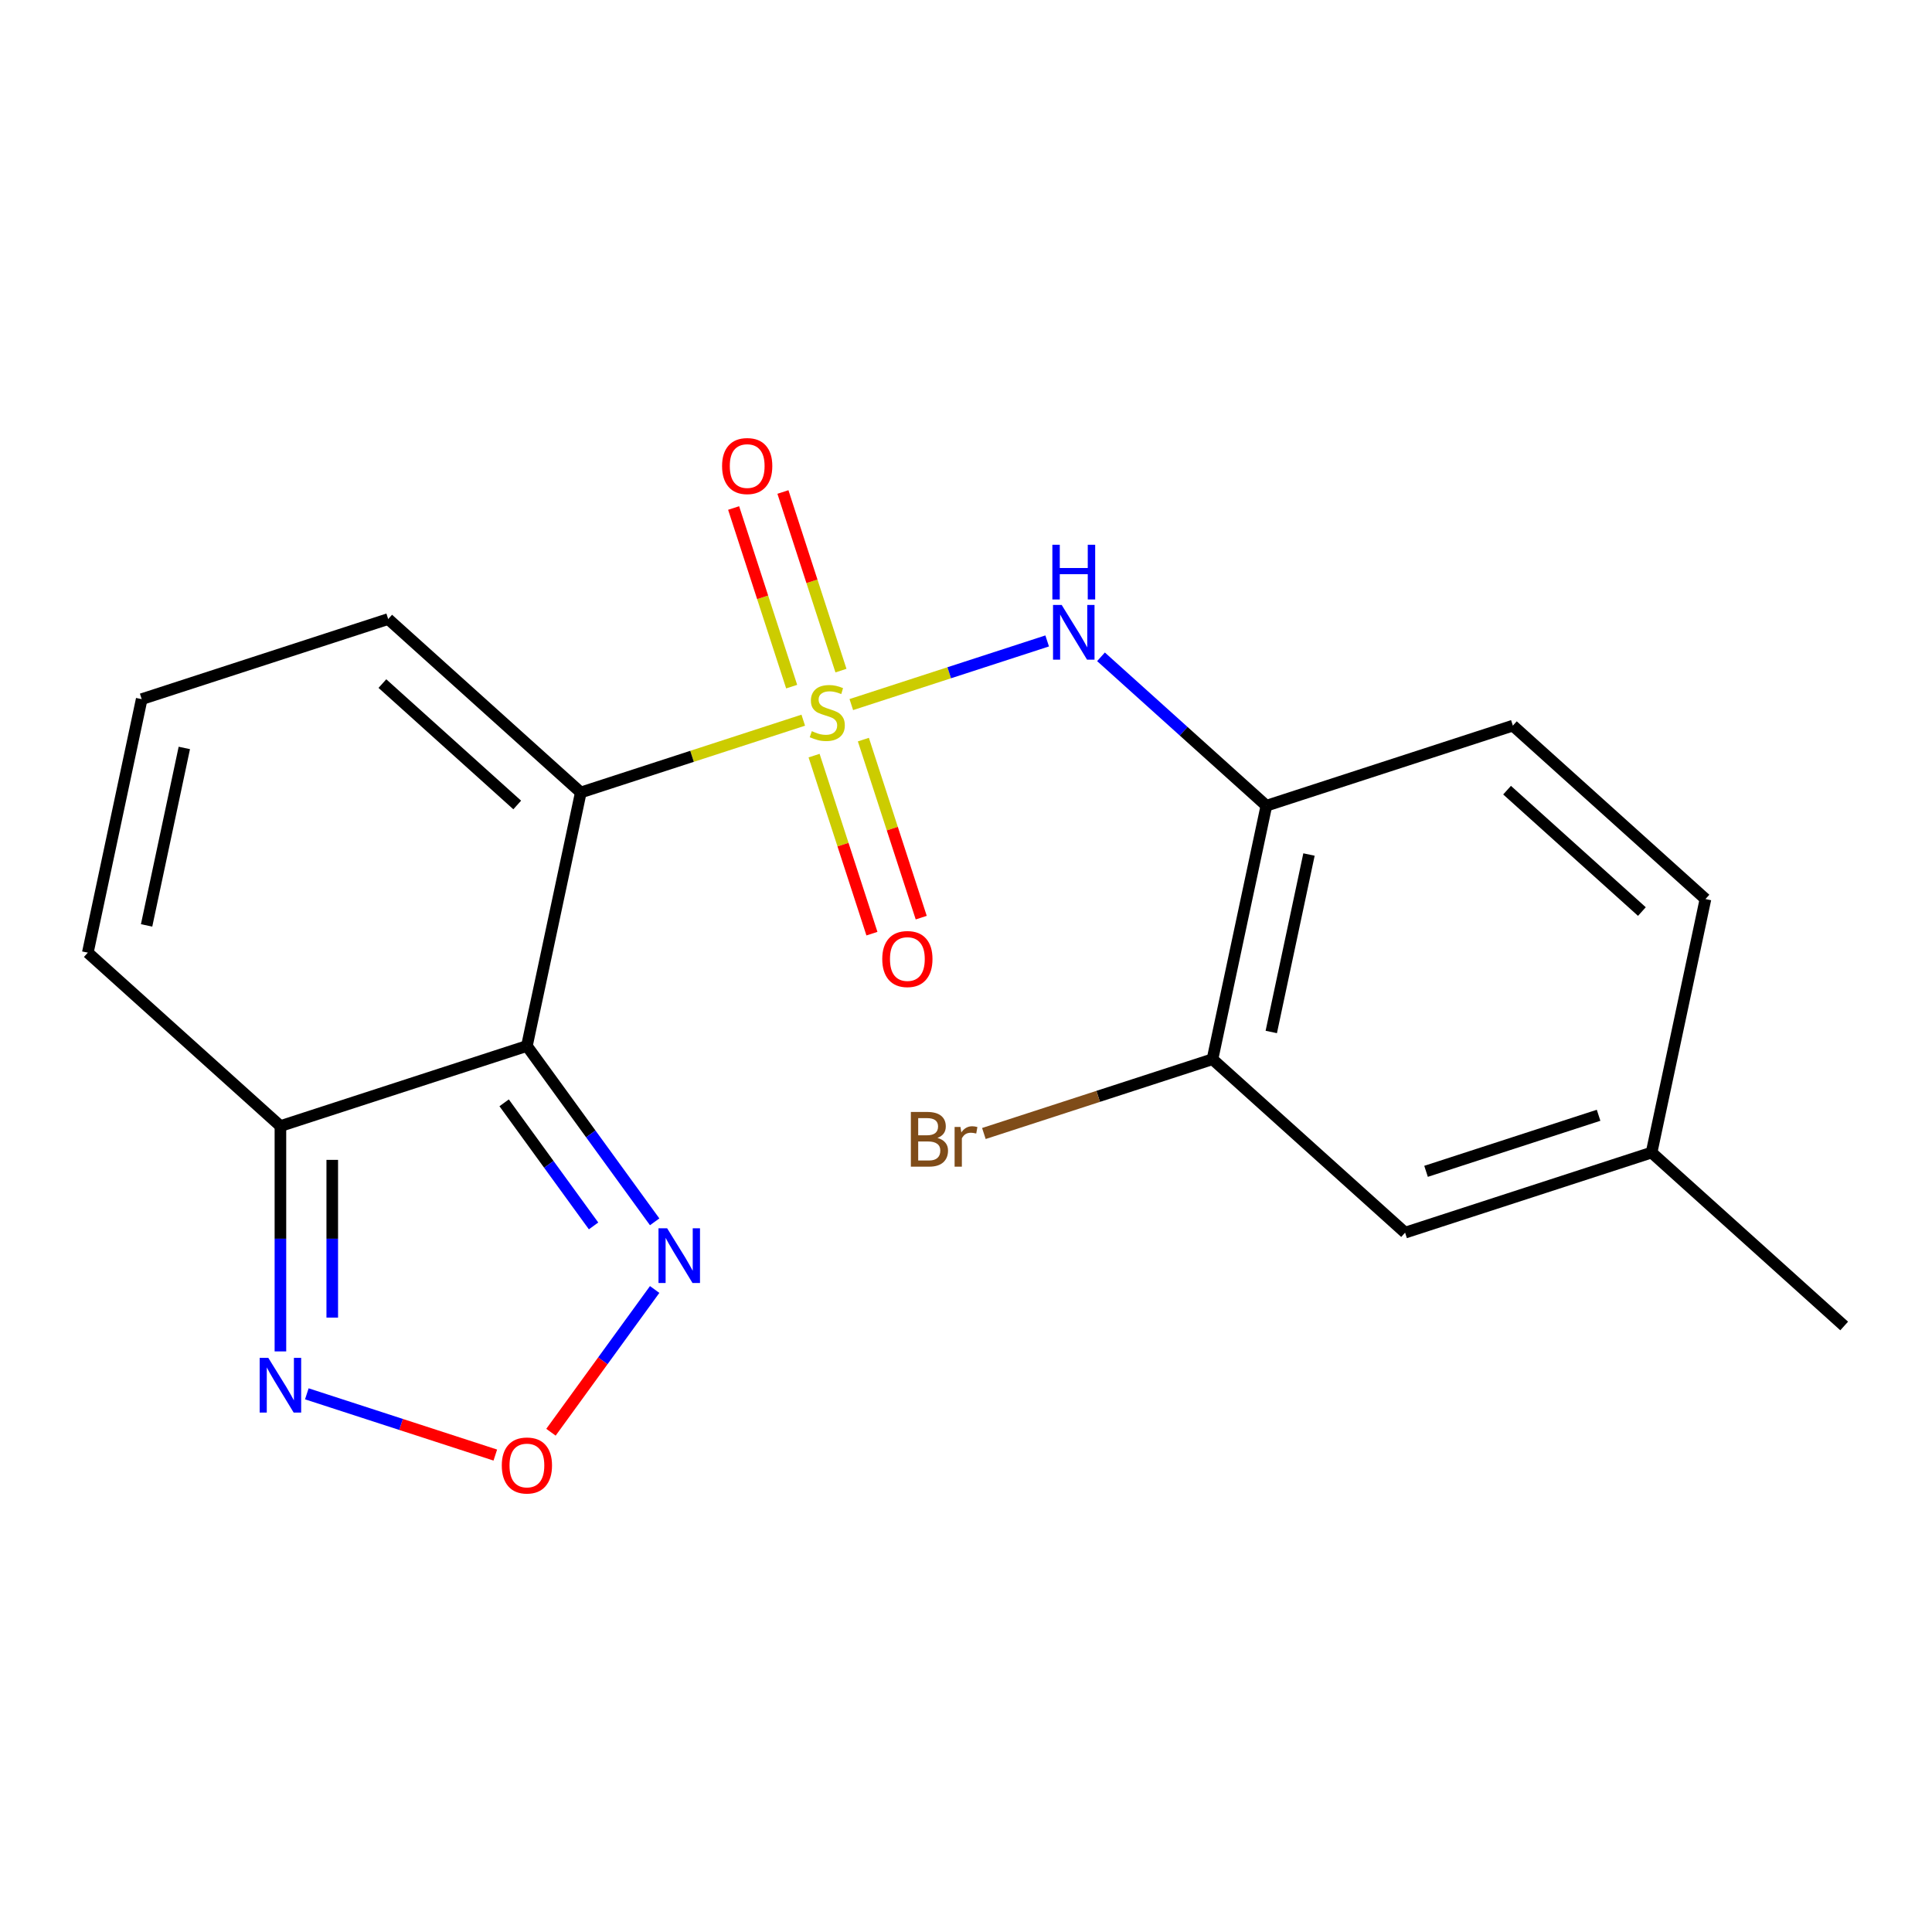 <?xml version='1.0' encoding='iso-8859-1'?>
<svg version='1.1' baseProfile='full'
              xmlns='http://www.w3.org/2000/svg'
                      xmlns:rdkit='http://www.rdkit.org/xml'
                      xmlns:xlink='http://www.w3.org/1999/xlink'
                  xml:space='preserve'
width='1000px' height='1000px' viewBox='0 0 1000 1000'>
<!-- END OF HEADER -->
<rect style='opacity:1.0;fill:#FFFFFF;stroke:none' width='1000' height='1000' x='0' y='0'> </rect>
<path class='bond-0' d='M 415.766,372.768 L 358.192,391.475' style='fill:none;fill-rule:evenodd;stroke:#CCCC00;stroke-width:6px;stroke-linecap:butt;stroke-linejoin:miter;stroke-opacity:1' />
<path class='bond-0' d='M 358.192,391.475 L 300.618,410.182' style='fill:none;fill-rule:evenodd;stroke:#000000;stroke-width:6px;stroke-linecap:butt;stroke-linejoin:miter;stroke-opacity:1' />
<path class='bond-2' d='M 440.634,364.688 L 491.324,348.218' style='fill:none;fill-rule:evenodd;stroke:#CCCC00;stroke-width:6px;stroke-linecap:butt;stroke-linejoin:miter;stroke-opacity:1' />
<path class='bond-2' d='M 491.324,348.218 L 542.015,331.748' style='fill:none;fill-rule:evenodd;stroke:#0000FF;stroke-width:6px;stroke-linecap:butt;stroke-linejoin:miter;stroke-opacity:1' />
<path class='bond-8' d='M 435.28,347.109 L 420.26,300.883' style='fill:none;fill-rule:evenodd;stroke:#CCCC00;stroke-width:6px;stroke-linecap:butt;stroke-linejoin:miter;stroke-opacity:1' />
<path class='bond-8' d='M 420.26,300.883 L 405.24,254.656' style='fill:none;fill-rule:evenodd;stroke:#FF0000;stroke-width:6px;stroke-linecap:butt;stroke-linejoin:miter;stroke-opacity:1' />
<path class='bond-8' d='M 409.764,355.4 L 394.744,309.173' style='fill:none;fill-rule:evenodd;stroke:#CCCC00;stroke-width:6px;stroke-linecap:butt;stroke-linejoin:miter;stroke-opacity:1' />
<path class='bond-8' d='M 394.744,309.173 L 379.724,262.946' style='fill:none;fill-rule:evenodd;stroke:#FF0000;stroke-width:6px;stroke-linecap:butt;stroke-linejoin:miter;stroke-opacity:1' />
<path class='bond-9' d='M 421.366,391.108 L 436.337,437.184' style='fill:none;fill-rule:evenodd;stroke:#CCCC00;stroke-width:6px;stroke-linecap:butt;stroke-linejoin:miter;stroke-opacity:1' />
<path class='bond-9' d='M 436.337,437.184 L 451.309,483.261' style='fill:none;fill-rule:evenodd;stroke:#FF0000;stroke-width:6px;stroke-linecap:butt;stroke-linejoin:miter;stroke-opacity:1' />
<path class='bond-9' d='M 446.883,382.817 L 461.854,428.894' style='fill:none;fill-rule:evenodd;stroke:#CCCC00;stroke-width:6px;stroke-linecap:butt;stroke-linejoin:miter;stroke-opacity:1' />
<path class='bond-9' d='M 461.854,428.894 L 476.825,474.97' style='fill:none;fill-rule:evenodd;stroke:#FF0000;stroke-width:6px;stroke-linecap:butt;stroke-linejoin:miter;stroke-opacity:1' />
<path class='bond-1' d='M 300.618,410.182 L 272.727,541.398' style='fill:none;fill-rule:evenodd;stroke:#000000;stroke-width:6px;stroke-linecap:butt;stroke-linejoin:miter;stroke-opacity:1' />
<path class='bond-10' d='M 300.618,410.182 L 200.927,320.42' style='fill:none;fill-rule:evenodd;stroke:#000000;stroke-width:6px;stroke-linecap:butt;stroke-linejoin:miter;stroke-opacity:1' />
<path class='bond-10' d='M 267.712,416.656 L 197.928,353.823' style='fill:none;fill-rule:evenodd;stroke:#000000;stroke-width:6px;stroke-linecap:butt;stroke-linejoin:miter;stroke-opacity:1' />
<path class='bond-3' d='M 272.727,541.398 L 145.146,582.852' style='fill:none;fill-rule:evenodd;stroke:#000000;stroke-width:6px;stroke-linecap:butt;stroke-linejoin:miter;stroke-opacity:1' />
<path class='bond-4' d='M 272.727,541.398 L 305.79,586.905' style='fill:none;fill-rule:evenodd;stroke:#000000;stroke-width:6px;stroke-linecap:butt;stroke-linejoin:miter;stroke-opacity:1' />
<path class='bond-4' d='M 305.79,586.905 L 338.853,632.412' style='fill:none;fill-rule:evenodd;stroke:#0000FF;stroke-width:6px;stroke-linecap:butt;stroke-linejoin:miter;stroke-opacity:1' />
<path class='bond-4' d='M 260.941,570.82 L 284.084,602.675' style='fill:none;fill-rule:evenodd;stroke:#000000;stroke-width:6px;stroke-linecap:butt;stroke-linejoin:miter;stroke-opacity:1' />
<path class='bond-4' d='M 284.084,602.675 L 307.228,634.53' style='fill:none;fill-rule:evenodd;stroke:#0000FF;stroke-width:6px;stroke-linecap:butt;stroke-linejoin:miter;stroke-opacity:1' />
<path class='bond-7' d='M 569.875,339.965 L 612.674,378.501' style='fill:none;fill-rule:evenodd;stroke:#0000FF;stroke-width:6px;stroke-linecap:butt;stroke-linejoin:miter;stroke-opacity:1' />
<path class='bond-7' d='M 612.674,378.501 L 655.473,417.037' style='fill:none;fill-rule:evenodd;stroke:#000000;stroke-width:6px;stroke-linecap:butt;stroke-linejoin:miter;stroke-opacity:1' />
<path class='bond-6' d='M 145.146,582.852 L 145.146,641.169' style='fill:none;fill-rule:evenodd;stroke:#000000;stroke-width:6px;stroke-linecap:butt;stroke-linejoin:miter;stroke-opacity:1' />
<path class='bond-6' d='M 145.146,641.169 L 145.146,699.486' style='fill:none;fill-rule:evenodd;stroke:#0000FF;stroke-width:6px;stroke-linecap:butt;stroke-linejoin:miter;stroke-opacity:1' />
<path class='bond-6' d='M 171.975,600.347 L 171.975,641.169' style='fill:none;fill-rule:evenodd;stroke:#000000;stroke-width:6px;stroke-linecap:butt;stroke-linejoin:miter;stroke-opacity:1' />
<path class='bond-6' d='M 171.975,641.169 L 171.975,681.991' style='fill:none;fill-rule:evenodd;stroke:#0000FF;stroke-width:6px;stroke-linecap:butt;stroke-linejoin:miter;stroke-opacity:1' />
<path class='bond-20' d='M 145.146,582.852 L 45.455,493.09' style='fill:none;fill-rule:evenodd;stroke:#000000;stroke-width:6px;stroke-linecap:butt;stroke-linejoin:miter;stroke-opacity:1' />
<path class='bond-5' d='M 338.853,667.439 L 312.014,704.38' style='fill:none;fill-rule:evenodd;stroke:#0000FF;stroke-width:6px;stroke-linecap:butt;stroke-linejoin:miter;stroke-opacity:1' />
<path class='bond-5' d='M 312.014,704.38 L 285.175,741.321' style='fill:none;fill-rule:evenodd;stroke:#FF0000;stroke-width:6px;stroke-linecap:butt;stroke-linejoin:miter;stroke-opacity:1' />
<path class='bond-21' d='M 256.374,753.14 L 207.591,737.289' style='fill:none;fill-rule:evenodd;stroke:#FF0000;stroke-width:6px;stroke-linecap:butt;stroke-linejoin:miter;stroke-opacity:1' />
<path class='bond-21' d='M 207.591,737.289 L 158.809,721.439' style='fill:none;fill-rule:evenodd;stroke:#0000FF;stroke-width:6px;stroke-linecap:butt;stroke-linejoin:miter;stroke-opacity:1' />
<path class='bond-11' d='M 655.473,417.037 L 627.582,548.253' style='fill:none;fill-rule:evenodd;stroke:#000000;stroke-width:6px;stroke-linecap:butt;stroke-linejoin:miter;stroke-opacity:1' />
<path class='bond-11' d='M 677.532,442.297 L 658.009,534.148' style='fill:none;fill-rule:evenodd;stroke:#000000;stroke-width:6px;stroke-linecap:butt;stroke-linejoin:miter;stroke-opacity:1' />
<path class='bond-15' d='M 655.473,417.037 L 783.054,375.583' style='fill:none;fill-rule:evenodd;stroke:#000000;stroke-width:6px;stroke-linecap:butt;stroke-linejoin:miter;stroke-opacity:1' />
<path class='bond-12' d='M 200.927,320.42 L 73.345,361.874' style='fill:none;fill-rule:evenodd;stroke:#000000;stroke-width:6px;stroke-linecap:butt;stroke-linejoin:miter;stroke-opacity:1' />
<path class='bond-14' d='M 627.582,548.253 L 727.273,638.015' style='fill:none;fill-rule:evenodd;stroke:#000000;stroke-width:6px;stroke-linecap:butt;stroke-linejoin:miter;stroke-opacity:1' />
<path class='bond-16' d='M 627.582,548.253 L 568.418,567.476' style='fill:none;fill-rule:evenodd;stroke:#000000;stroke-width:6px;stroke-linecap:butt;stroke-linejoin:miter;stroke-opacity:1' />
<path class='bond-16' d='M 568.418,567.476 L 509.254,586.7' style='fill:none;fill-rule:evenodd;stroke:#7F4C19;stroke-width:6px;stroke-linecap:butt;stroke-linejoin:miter;stroke-opacity:1' />
<path class='bond-13' d='M 73.345,361.874 L 45.455,493.09' style='fill:none;fill-rule:evenodd;stroke:#000000;stroke-width:6px;stroke-linecap:butt;stroke-linejoin:miter;stroke-opacity:1' />
<path class='bond-13' d='M 95.405,387.135 L 75.881,478.986' style='fill:none;fill-rule:evenodd;stroke:#000000;stroke-width:6px;stroke-linecap:butt;stroke-linejoin:miter;stroke-opacity:1' />
<path class='bond-22' d='M 727.273,638.015 L 854.854,596.561' style='fill:none;fill-rule:evenodd;stroke:#000000;stroke-width:6px;stroke-linecap:butt;stroke-linejoin:miter;stroke-opacity:1' />
<path class='bond-22' d='M 738.119,606.28 L 827.426,577.263' style='fill:none;fill-rule:evenodd;stroke:#000000;stroke-width:6px;stroke-linecap:butt;stroke-linejoin:miter;stroke-opacity:1' />
<path class='bond-18' d='M 783.054,375.583 L 882.745,465.345' style='fill:none;fill-rule:evenodd;stroke:#000000;stroke-width:6px;stroke-linecap:butt;stroke-linejoin:miter;stroke-opacity:1' />
<path class='bond-18' d='M 780.056,408.985 L 849.839,471.819' style='fill:none;fill-rule:evenodd;stroke:#000000;stroke-width:6px;stroke-linecap:butt;stroke-linejoin:miter;stroke-opacity:1' />
<path class='bond-17' d='M 854.854,596.561 L 882.745,465.345' style='fill:none;fill-rule:evenodd;stroke:#000000;stroke-width:6px;stroke-linecap:butt;stroke-linejoin:miter;stroke-opacity:1' />
<path class='bond-19' d='M 854.854,596.561 L 954.545,686.323' style='fill:none;fill-rule:evenodd;stroke:#000000;stroke-width:6px;stroke-linecap:butt;stroke-linejoin:miter;stroke-opacity:1' />
<path  class='atom-0' d='M 420.2 378.448
Q 420.52 378.568, 421.84 379.128
Q 423.16 379.688, 424.6 380.048
Q 426.08 380.368, 427.52 380.368
Q 430.2 380.368, 431.76 379.088
Q 433.32 377.768, 433.32 375.488
Q 433.32 373.928, 432.52 372.968
Q 431.76 372.008, 430.56 371.488
Q 429.36 370.968, 427.36 370.368
Q 424.84 369.608, 423.32 368.888
Q 421.84 368.168, 420.76 366.648
Q 419.72 365.128, 419.72 362.568
Q 419.72 359.008, 422.12 356.808
Q 424.56 354.608, 429.36 354.608
Q 432.64 354.608, 436.36 356.168
L 435.44 359.248
Q 432.04 357.848, 429.48 357.848
Q 426.72 357.848, 425.2 359.008
Q 423.68 360.128, 423.72 362.088
Q 423.72 363.608, 424.48 364.528
Q 425.28 365.448, 426.4 365.968
Q 427.56 366.488, 429.48 367.088
Q 432.04 367.888, 433.56 368.688
Q 435.08 369.488, 436.16 371.128
Q 437.28 372.728, 437.28 375.488
Q 437.28 379.408, 434.64 381.528
Q 432.04 383.608, 427.68 383.608
Q 425.16 383.608, 423.24 383.048
Q 421.36 382.528, 419.12 381.608
L 420.2 378.448
' fill='#CCCC00'/>
<path  class='atom-3' d='M 549.522 313.115
L 558.802 328.115
Q 559.722 329.595, 561.202 332.275
Q 562.682 334.955, 562.762 335.115
L 562.762 313.115
L 566.522 313.115
L 566.522 341.435
L 562.642 341.435
L 552.682 325.035
Q 551.522 323.115, 550.282 320.915
Q 549.082 318.715, 548.722 318.035
L 548.722 341.435
L 545.042 341.435
L 545.042 313.115
L 549.522 313.115
' fill='#0000FF'/>
<path  class='atom-3' d='M 544.702 281.963
L 548.542 281.963
L 548.542 294.003
L 563.022 294.003
L 563.022 281.963
L 566.862 281.963
L 566.862 310.283
L 563.022 310.283
L 563.022 297.203
L 548.542 297.203
L 548.542 310.283
L 544.702 310.283
L 544.702 281.963
' fill='#0000FF'/>
<path  class='atom-5' d='M 345.317 635.766
L 354.597 650.766
Q 355.517 652.246, 356.997 654.926
Q 358.477 657.606, 358.557 657.766
L 358.557 635.766
L 362.317 635.766
L 362.317 664.086
L 358.437 664.086
L 348.477 647.686
Q 347.317 645.766, 346.077 643.566
Q 344.877 641.366, 344.517 640.686
L 344.517 664.086
L 340.837 664.086
L 340.837 635.766
L 345.317 635.766
' fill='#0000FF'/>
<path  class='atom-6' d='M 259.727 758.533
Q 259.727 751.733, 263.087 747.933
Q 266.447 744.133, 272.727 744.133
Q 279.007 744.133, 282.367 747.933
Q 285.727 751.733, 285.727 758.533
Q 285.727 765.413, 282.327 769.333
Q 278.927 773.213, 272.727 773.213
Q 266.487 773.213, 263.087 769.333
Q 259.727 765.453, 259.727 758.533
M 272.727 770.013
Q 277.047 770.013, 279.367 767.133
Q 281.727 764.213, 281.727 758.533
Q 281.727 752.973, 279.367 750.173
Q 277.047 747.333, 272.727 747.333
Q 268.407 747.333, 266.047 750.133
Q 263.727 752.933, 263.727 758.533
Q 263.727 764.253, 266.047 767.133
Q 268.407 770.013, 272.727 770.013
' fill='#FF0000'/>
<path  class='atom-7' d='M 138.886 702.839
L 148.166 717.839
Q 149.086 719.319, 150.566 721.999
Q 152.046 724.679, 152.126 724.839
L 152.126 702.839
L 155.886 702.839
L 155.886 731.159
L 152.006 731.159
L 142.046 714.759
Q 140.886 712.839, 139.646 710.639
Q 138.446 708.439, 138.086 707.759
L 138.086 731.159
L 134.406 731.159
L 134.406 702.839
L 138.886 702.839
' fill='#0000FF'/>
<path  class='atom-9' d='M 373.746 241.227
Q 373.746 234.427, 377.106 230.627
Q 380.466 226.827, 386.746 226.827
Q 393.026 226.827, 396.386 230.627
Q 399.746 234.427, 399.746 241.227
Q 399.746 248.107, 396.346 252.027
Q 392.946 255.907, 386.746 255.907
Q 380.506 255.907, 377.106 252.027
Q 373.746 248.147, 373.746 241.227
M 386.746 252.707
Q 391.066 252.707, 393.386 249.827
Q 395.746 246.907, 395.746 241.227
Q 395.746 235.667, 393.386 232.867
Q 391.066 230.027, 386.746 230.027
Q 382.426 230.027, 380.066 232.827
Q 377.746 235.627, 377.746 241.227
Q 377.746 246.947, 380.066 249.827
Q 382.426 252.707, 386.746 252.707
' fill='#FF0000'/>
<path  class='atom-10' d='M 456.654 496.39
Q 456.654 489.59, 460.014 485.79
Q 463.374 481.99, 469.654 481.99
Q 475.934 481.99, 479.294 485.79
Q 482.654 489.59, 482.654 496.39
Q 482.654 503.27, 479.254 507.19
Q 475.854 511.07, 469.654 511.07
Q 463.414 511.07, 460.014 507.19
Q 456.654 503.31, 456.654 496.39
M 469.654 507.87
Q 473.974 507.87, 476.294 504.99
Q 478.654 502.07, 478.654 496.39
Q 478.654 490.83, 476.294 488.03
Q 473.974 485.19, 469.654 485.19
Q 465.334 485.19, 462.974 487.99
Q 460.654 490.79, 460.654 496.39
Q 460.654 502.11, 462.974 504.99
Q 465.334 507.87, 469.654 507.87
' fill='#FF0000'/>
<path  class='atom-17' d='M 485.22 588.987
Q 487.94 589.747, 489.3 591.427
Q 490.7 593.067, 490.7 595.507
Q 490.7 599.427, 488.18 601.667
Q 485.7 603.867, 480.98 603.867
L 471.46 603.867
L 471.46 575.547
L 479.82 575.547
Q 484.66 575.547, 487.1 577.507
Q 489.54 579.467, 489.54 583.067
Q 489.54 587.347, 485.22 588.987
M 475.26 578.747
L 475.26 587.627
L 479.82 587.627
Q 482.62 587.627, 484.06 586.507
Q 485.54 585.347, 485.54 583.067
Q 485.54 578.747, 479.82 578.747
L 475.26 578.747
M 480.98 600.667
Q 483.74 600.667, 485.22 599.347
Q 486.7 598.027, 486.7 595.507
Q 486.7 593.187, 485.06 592.027
Q 483.46 590.827, 480.38 590.827
L 475.26 590.827
L 475.26 600.667
L 480.98 600.667
' fill='#7F4C19'/>
<path  class='atom-17' d='M 497.14 583.307
L 497.58 586.147
Q 499.74 582.947, 503.26 582.947
Q 504.38 582.947, 505.9 583.347
L 505.3 586.707
Q 503.58 586.307, 502.62 586.307
Q 500.94 586.307, 499.82 586.987
Q 498.74 587.627, 497.86 589.187
L 497.86 603.867
L 494.1 603.867
L 494.1 583.307
L 497.14 583.307
' fill='#7F4C19'/>
</svg>
